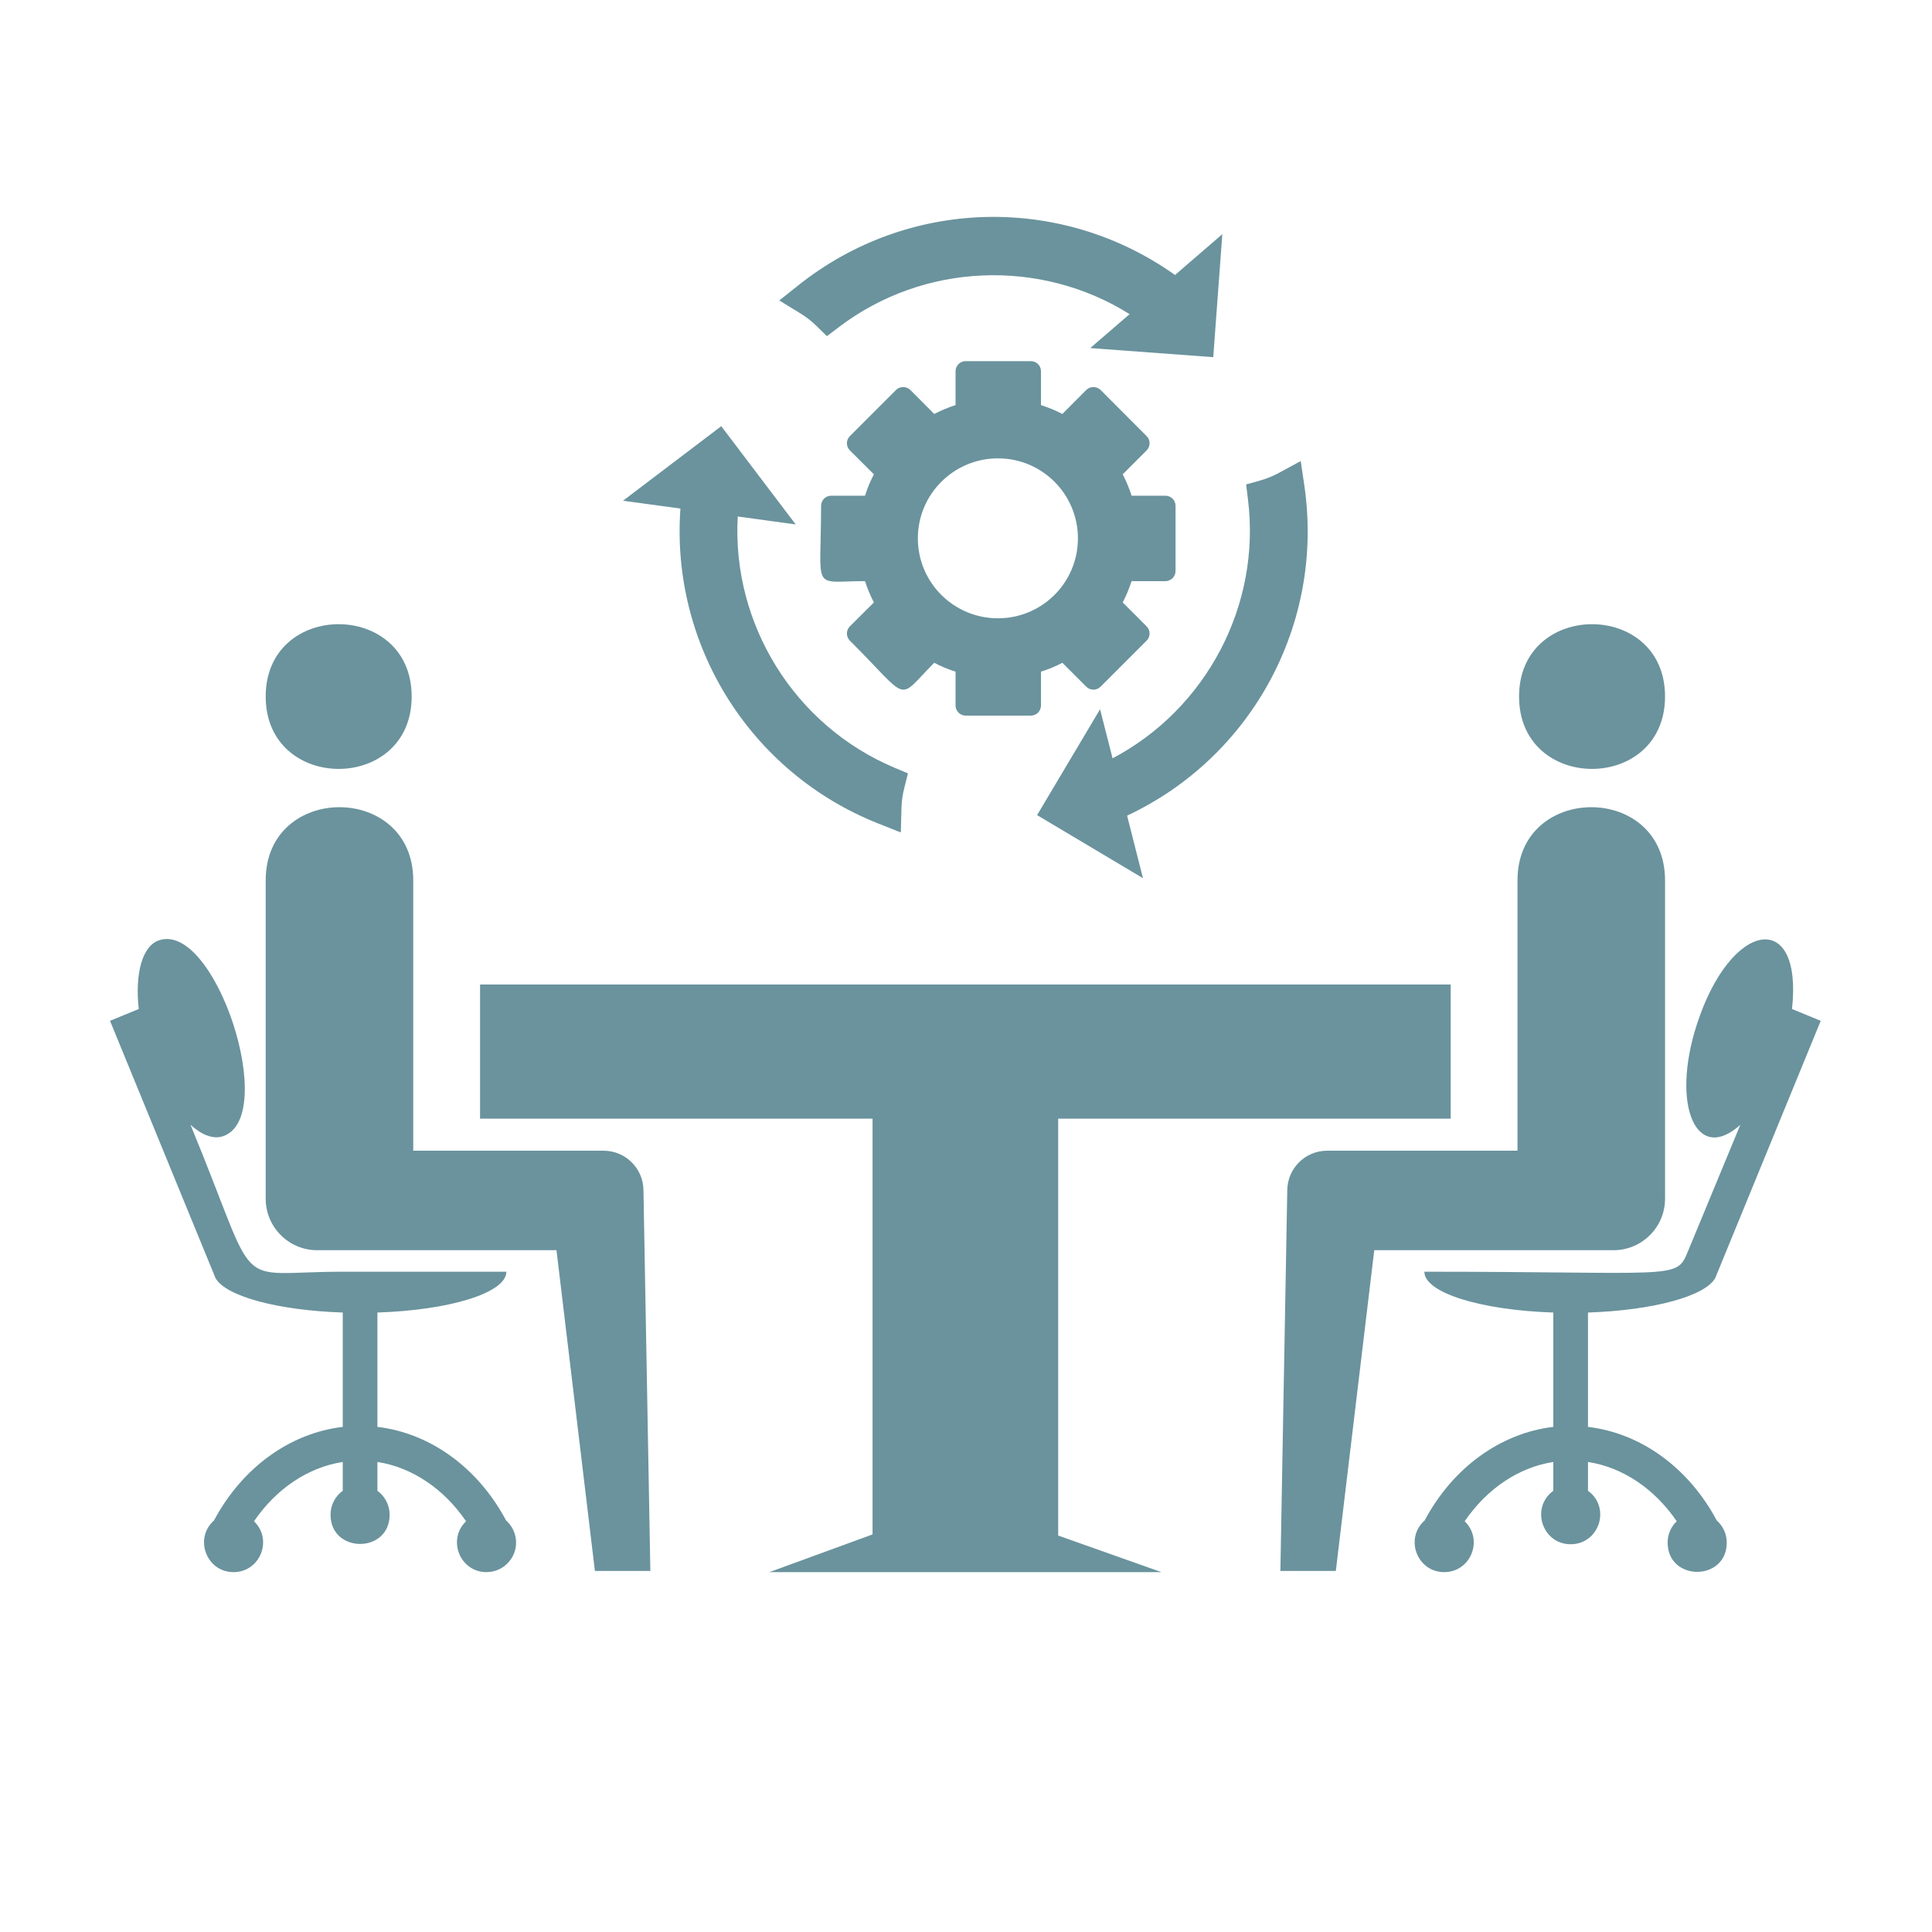 <svg xmlns="http://www.w3.org/2000/svg" xmlns:xlink="http://www.w3.org/1999/xlink" width="700" zoomAndPan="magnify" viewBox="0 0 525 525" height="700" preserveAspectRatio="xMidYMid meet" version="1.0"><defs><g/><clipPath id="47c1c12c49"><path d="M 29.895 255 L 141 255 L 141 428 L 29.895 428 Z M 29.895 255 " clip-rule="nonzero"/></clipPath><clipPath id="d3aaefdda9"><path d="M 384 255 L 494.762 255 L 494.762 428 L 384 428 Z M 384 255 " clip-rule="nonzero"/></clipPath></defs><path fill="#6a939d" d="M 111.867 189.27 C 111.867 163.082 72.199 163.051 72.199 189.27 C 72.199 215.484 111.867 215.516 111.867 189.27 " fill-opacity="1" fill-rule="nonzero"/><g clip-path="url(#47c1c12c49)"><path fill="#6a939d" d="M 102.559 387.738 L 102.559 356.668 C 122.277 356.016 137.602 351.309 137.602 345.574 C 87.75 345.574 111.129 345.574 93.141 345.574 C 62.324 345.574 71.121 352.527 51.77 305.656 C 54.809 308.406 57.898 309.629 60.539 308.777 C 75.887 303.812 58.637 250.527 43.289 255.492 C 38.633 256.996 36.648 264.543 37.699 274.188 L 29.895 277.395 C 29.895 277.422 58.551 347.277 58.551 347.277 C 61.246 352.215 75.406 356.074 93.141 356.668 L 93.141 387.738 C 78.781 389.441 65.816 398.805 58.156 413.16 C 52.652 418.039 56.082 427.207 63.461 427.207 C 70.695 427.207 74.215 418.383 69.023 413.387 C 75.066 404.535 83.719 398.719 93.141 397.273 L 93.141 405.102 C 91.125 406.551 89.82 408.934 89.82 411.602 C 89.82 422.184 105.879 422.211 105.879 411.602 C 105.879 408.934 104.547 406.551 102.559 405.102 L 102.559 397.273 C 111.949 398.719 120.605 404.535 126.648 413.387 C 121.457 418.383 124.973 427.207 132.207 427.207 C 136.637 427.207 140.238 423.602 140.238 419.176 C 140.238 416.766 139.16 414.609 137.516 413.16 C 129.883 398.805 116.887 389.441 102.559 387.738 " fill-opacity="1" fill-rule="nonzero"/></g><path fill="#6a939d" d="M 164.016 312.691 L 112.293 312.691 C 112.293 275.438 112.293 276.629 112.293 239.234 C 112.293 212.734 72.199 212.703 72.199 239.234 L 72.199 325.742 C 72.199 333.461 78.469 339.73 86.188 339.73 L 151.219 339.73 L 161.66 426.895 L 176.727 426.895 L 174.855 323.531 C 174.855 317.543 170 312.691 164.016 312.691 " fill-opacity="1" fill-rule="nonzero"/><path fill="#6a939d" d="M 452.457 189.27 C 452.457 163.051 412.789 163.082 412.789 189.27 C 412.789 215.516 452.457 215.484 452.457 189.27 " fill-opacity="1" fill-rule="nonzero"/><g clip-path="url(#d3aaefdda9)"><path fill="#6a939d" d="M 431.516 387.738 L 431.516 356.668 C 449.25 356.074 463.406 352.215 466.102 347.277 C 466.102 347.277 494.762 277.422 494.762 277.395 L 486.957 274.188 C 489.965 246.922 470.332 249.844 461.109 278.359 C 453.961 300.434 460.996 316.41 472.914 305.656 L 458.441 340.609 C 455.492 347.762 454.074 345.574 387.055 345.574 C 387.055 351.309 402.379 356.016 422.098 356.668 L 422.098 387.738 C 407.77 389.441 394.773 398.805 387.141 413.16 C 381.609 418.039 385.07 427.207 392.445 427.207 C 399.684 427.207 403.199 418.383 398.008 413.387 C 404.051 404.535 412.707 398.719 422.098 397.273 L 422.098 405.102 C 415.828 409.672 419.062 419.629 426.805 419.629 C 434.582 419.629 437.816 409.672 431.516 405.102 L 431.516 397.273 C 440.938 398.719 449.59 404.535 455.633 413.387 C 454.102 414.836 453.164 416.879 453.164 419.176 C 453.164 429.789 469.223 429.789 469.223 419.176 C 469.223 416.766 468.145 414.609 466.5 413.16 C 458.84 398.805 445.875 389.441 431.516 387.738 " fill-opacity="1" fill-rule="nonzero"/></g><path fill="#6a939d" d="M 452.457 325.742 L 452.457 239.234 C 452.457 212.703 412.363 212.734 412.363 239.234 C 412.363 276.629 412.363 275.438 412.363 312.691 L 360.641 312.691 C 354.652 312.691 349.801 317.543 349.801 323.531 L 347.93 426.895 L 362.996 426.895 L 373.438 339.73 L 438.469 339.73 C 446.184 339.73 452.457 333.461 452.457 325.742 " fill-opacity="1" fill-rule="nonzero"/><path fill="#6a939d" d="M 287.551 303.98 L 394.207 303.98 L 394.207 267.523 L 130.449 267.523 L 130.449 303.98 L 237.105 303.98 L 237.105 416.961 L 209.07 427.207 C 269.109 427.207 255.52 427.207 315.586 427.207 L 287.551 417.273 L 287.551 303.98 " fill-opacity="1" fill-rule="nonzero"/><path fill="#6a939d" d="M 238.637 223.77 L 244.793 226.211 L 244.965 219.57 C 245.02 217.699 245.277 215.824 245.758 214.012 L 246.723 210.152 L 243.062 208.617 C 215.824 197.129 198.828 169.52 200.473 140.352 L 216.223 142.512 L 195.992 115.812 L 169.293 136.07 L 184.898 138.195 C 182.23 175.254 203.852 209.98 238.637 223.77 " fill-opacity="1" fill-rule="nonzero"/><path fill="#6a939d" d="M 302.332 206.066 L 298.93 192.73 L 281.82 221.5 L 310.59 238.637 L 306.277 221.641 C 340.27 205.695 359.961 169.352 354.426 131.84 L 353.461 125.289 L 347.645 128.438 C 346 129.344 344.27 130.055 342.453 130.566 L 338.625 131.645 L 339.105 135.586 C 342.766 164.441 327.785 192.645 302.332 206.066 " fill-opacity="1" fill-rule="nonzero"/><path fill="#6a939d" d="M 221.84 88.543 L 224.707 91.352 L 227.883 88.941 C 250.949 71.352 282.699 70.16 306.957 85.367 L 296.262 94.586 L 329.688 97.055 L 332.152 63.633 L 319.301 74.727 C 288.402 52.766 246.836 53.73 216.93 77.535 L 211.766 81.648 L 217.414 85.109 C 219.004 86.074 220.508 87.238 221.84 88.543 " fill-opacity="1" fill-rule="nonzero"/><path fill="#6a939d" d="M 249.418 146.285 C 249.418 134.281 259.18 124.551 271.18 124.551 C 283.184 124.551 292.914 134.281 292.914 146.285 C 292.914 158.312 283.184 168.016 271.18 168.016 C 259.18 168.016 249.418 158.312 249.418 146.285 Z M 262.414 194.461 L 280.117 194.461 C 281.648 194.461 282.871 193.242 282.871 191.707 L 282.871 182.516 C 284.883 181.891 286.844 181.07 288.688 180.105 L 295.184 186.602 C 296.262 187.68 297.992 187.68 299.07 186.602 L 311.582 174.09 C 312.66 173.012 312.66 171.281 311.582 170.203 L 305.086 163.703 C 306.051 161.859 306.844 159.902 307.496 157.918 L 316.691 157.918 C 318.223 157.918 319.441 156.668 319.441 155.164 L 319.441 137.461 C 319.441 135.926 318.223 134.707 316.691 134.707 L 307.496 134.707 C 306.844 132.664 306.051 130.734 305.086 128.891 L 311.582 122.395 C 312.66 121.316 312.66 119.555 311.582 118.508 L 299.07 105.965 C 297.992 104.914 296.262 104.914 295.184 105.965 L 288.688 112.492 C 286.844 111.527 284.883 110.73 282.871 110.078 L 282.871 100.887 C 282.871 99.355 281.648 98.133 280.117 98.133 L 262.414 98.133 C 260.91 98.133 259.66 99.355 259.66 100.887 L 259.66 110.078 C 257.645 110.73 255.719 111.527 253.871 112.492 L 247.375 105.965 C 246.297 104.914 244.539 104.914 243.488 105.965 L 230.945 118.508 C 229.867 119.555 229.867 121.316 230.945 122.395 L 237.473 128.891 C 236.508 130.734 235.688 132.664 235.062 134.707 L 225.867 134.707 C 224.336 134.707 223.117 135.926 223.117 137.461 C 223.117 161.152 220.309 157.918 235.062 157.918 C 235.688 159.902 236.508 161.859 237.473 163.703 L 230.945 170.203 C 229.867 171.281 229.867 173.012 230.945 174.09 C 247.715 190.859 243.43 190.547 253.871 180.105 C 255.719 181.07 257.645 181.891 259.66 182.516 L 259.66 191.707 C 259.66 193.242 260.91 194.461 262.414 194.461 " fill-opacity="1" fill-rule="nonzero"/><g fill="#6a939d" fill-opacity="1"><g transform="translate(257.242, 304.789)"><g><path d="M 2.621 0.098 C 2.25 0.098 1.957 -0.008 1.746 -0.215 C 1.531 -0.422 1.422 -0.699 1.422 -1.043 C 1.422 -1.379 1.531 -1.66 1.746 -1.875 C 1.957 -2.094 2.25 -2.203 2.621 -2.203 C 3 -2.203 3.293 -2.098 3.508 -1.891 C 3.723 -1.684 3.828 -1.406 3.828 -1.062 C 3.828 -0.719 3.723 -0.438 3.504 -0.223 C 3.285 -0.008 2.992 0.098 2.621 0.098 Z M 2.621 0.098 "/></g></g></g></svg>